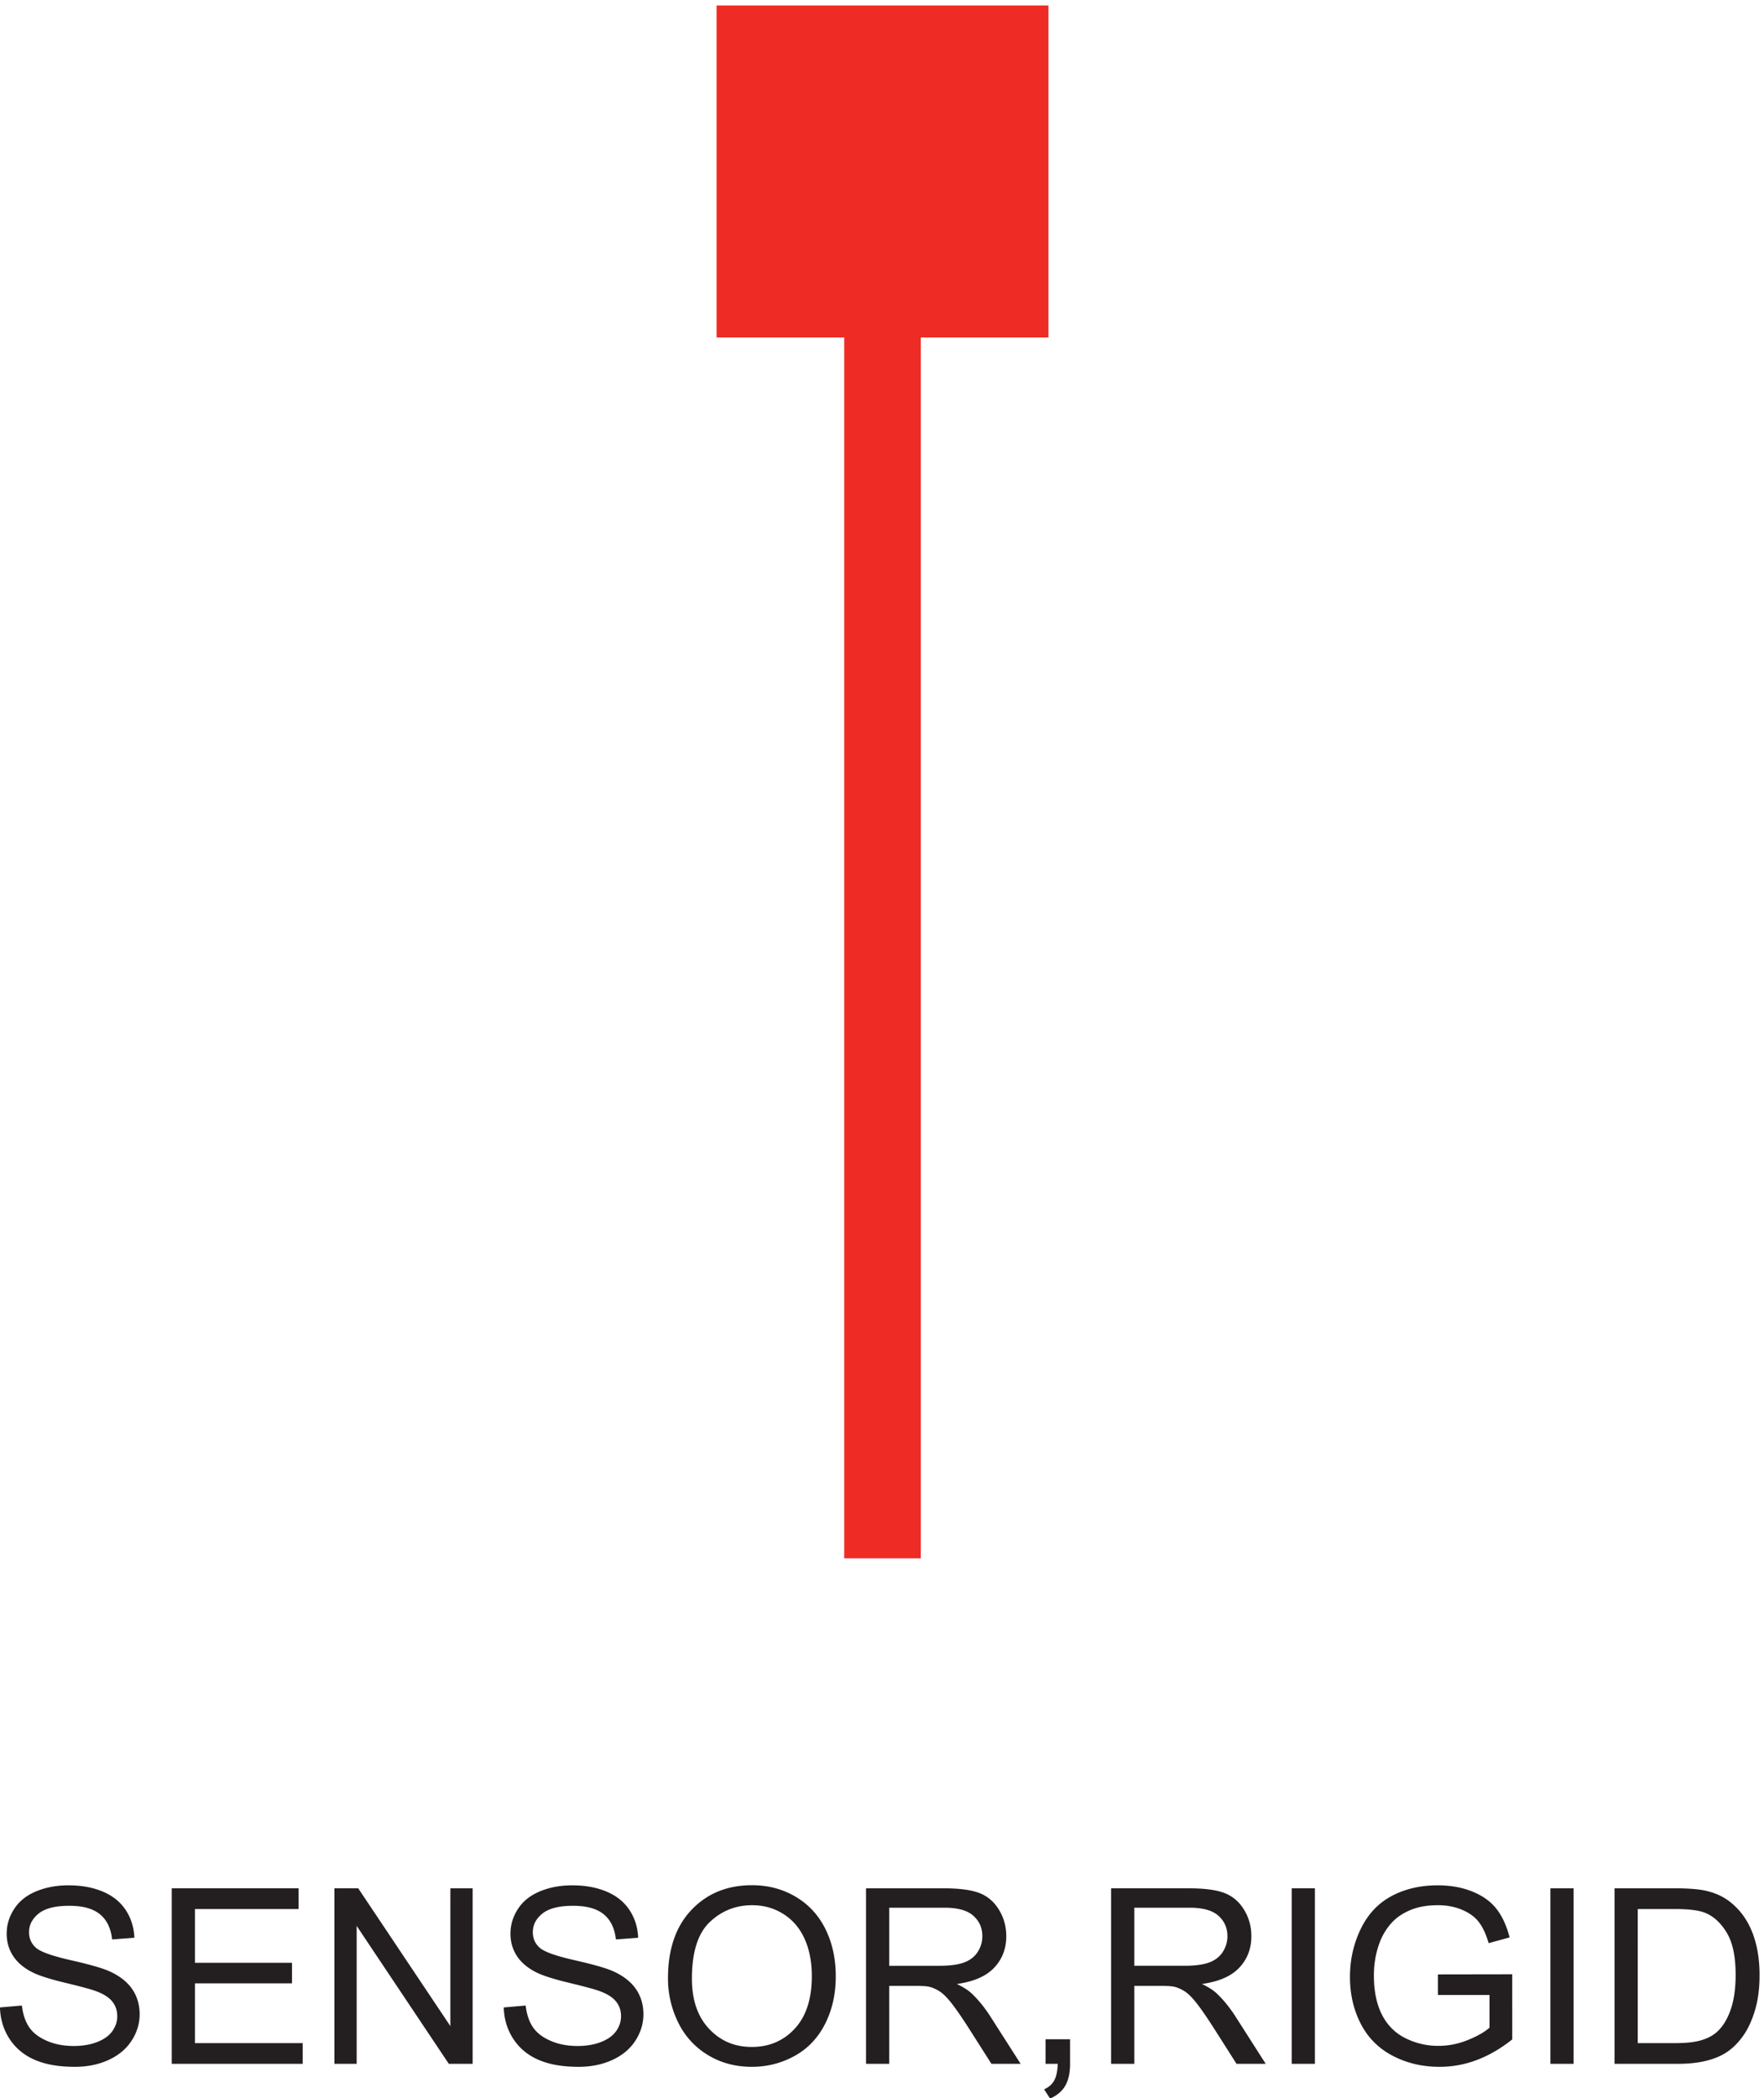 <svg xmlns="http://www.w3.org/2000/svg" xml:space="preserve" width="68.924" height="81.95"><path d="M255 545.668h15v-358.5h-15v358.5" style="fill:#ee2c25;fill-opacity:1;fill-rule:evenodd;stroke:none" transform="matrix(.133 0 0 -.133 -.431 85.256)"/><path d="M255 545.668h15v-358.5h-15z" style="fill:none;stroke:#ee2c25;stroke-width:7.5;stroke-linecap:butt;stroke-linejoin:miter;stroke-miterlimit:10;stroke-dasharray:none;stroke-opacity:1" transform="matrix(.133 0 0 -.133 -.431 85.256)"/><path d="M217.5 635.668h90v-90h-90v90" style="fill:#ee2c25;fill-opacity:1;fill-rule:evenodd;stroke:none" transform="matrix(.133 0 0 -.133 -.431 85.256)"/><path d="M217.5 635.668h90v-90h-90zm45-93v-12" style="fill:none;stroke:#ee2c25;stroke-width:7.5;stroke-linecap:butt;stroke-linejoin:miter;stroke-miterlimit:10;stroke-dasharray:none;stroke-opacity:1" transform="matrix(.133 0 0 -.133 -.431 85.256)"/><path d="m3.234 51.547 6.434.562c.305-2.578 1.012-4.695 2.125-6.347 1.117-1.653 2.844-2.989 5.188-4.008 2.343-1.02 4.98-1.527 7.91-1.527 2.601 0 4.898.386 6.89 1.16 1.992.773 3.473 1.832 4.446 3.18.972 1.347 1.46 2.82 1.46 4.414 0 1.617-.468 3.027-1.406 4.234-.937 1.207-2.484 2.222-4.64 3.043-1.383.539-4.442 1.375-9.176 2.511-4.734 1.137-8.05 2.211-9.95 3.22-2.46 1.288-4.292 2.886-5.503 4.796-1.207 1.91-1.809 4.05-1.809 6.418 0 2.602.738 5.031 2.215 7.293 1.477 2.262 3.633 3.98 6.469 5.152 2.836 1.172 5.988 1.758 9.457 1.758 3.82 0 7.191-.617 10.105-1.847 2.918-1.23 5.164-3.04 6.735-5.43 1.57-2.39 2.414-5.098 2.53-8.121l-6.538-.492c-.352 3.257-1.54 5.718-3.57 7.382-2.028 1.665-5.02 2.497-8.981 2.497-4.125 0-7.133-.758-9.02-2.27-1.882-1.512-2.828-3.332-2.828-5.465 0-1.851.668-3.375 2.004-4.57 1.313-1.195 4.738-2.422 10.281-3.676s9.348-2.348 11.41-3.285c3-1.383 5.216-3.137 6.645-5.258 1.43-2.121 2.145-4.562 2.145-7.328 0-2.742-.785-5.328-2.356-7.754-1.57-2.426-3.828-4.312-6.77-5.66-2.937-1.348-6.25-2.02-9.929-2.02-4.664 0-8.57.68-11.726 2.04-3.153 1.359-5.626 3.402-7.418 6.132-1.793 2.73-2.735 5.82-2.829 9.266m50.461-16.559v51.54h37.266v-6.083H60.516V64.66h28.511v-6.047H60.516V41.07h31.64v-6.082h-38.46m47.788 0v51.54h6.996l27.071-40.466v40.465h6.539V34.988h-6.996l-27.071 40.5v-40.5h-6.539m49.75 16.559 6.434.562c.305-2.578 1.012-4.695 2.125-6.347 1.117-1.653 2.844-2.989 5.187-4.008 2.344-1.02 4.981-1.527 7.911-1.527 2.601 0 4.898.386 6.89 1.16 1.992.773 3.473 1.832 4.446 3.18.972 1.347 1.461 2.82 1.461 4.414 0 1.617-.469 3.027-1.407 4.234-.937 1.207-2.484 2.222-4.64 3.043-1.383.539-4.442 1.375-9.176 2.511-4.735 1.137-8.051 2.211-9.949 3.22-2.461 1.288-4.293 2.886-5.504 4.796-1.207 1.91-1.809 4.05-1.809 6.418 0 2.602.738 5.031 2.215 7.293 1.477 2.262 3.633 3.98 6.469 5.152 2.836 1.172 5.988 1.758 9.457 1.758 3.82 0 7.191-.617 10.105-1.847 2.918-1.23 5.164-3.04 6.735-5.43 1.57-2.39 2.414-5.098 2.531-8.121l-6.539-.492c-.352 3.257-1.539 5.718-3.571 7.382-2.027 1.665-5.019 2.497-8.98 2.497-4.125 0-7.133-.758-9.02-2.27-1.882-1.512-2.828-3.332-2.828-5.465 0-1.851.668-3.375 2.004-4.57 1.313-1.195 4.739-2.422 10.282-3.676 5.542-1.254 9.347-2.348 11.41-3.285 3-1.383 5.215-3.137 6.644-5.258 1.43-2.121 2.145-4.562 2.145-7.328 0-2.742-.785-5.328-2.356-7.754-1.57-2.426-3.828-4.312-6.769-5.66-2.938-1.348-6.25-2.02-9.93-2.02-4.664 0-8.57.68-11.727 2.04-3.152 1.359-5.625 3.402-7.417 6.132-1.793 2.73-2.735 5.82-2.829 9.266m48.246 8.543c0 8.554 2.297 15.25 6.891 20.09 4.594 4.84 10.524 7.261 17.789 7.261 4.758 0 9.047-1.136 12.867-3.41 3.821-2.273 6.735-5.445 8.735-9.512 2.004-4.066 3.008-8.675 3.008-13.831 0-5.227-1.055-9.903-3.165-14.028-2.109-4.125-5.097-7.25-8.964-9.37-3.868-2.122-8.039-3.18-12.516-3.18-4.852 0-9.187 1.171-13.008 3.515-3.82 2.344-6.715 5.543-8.683 9.598a29.083 29.083 0 0 0-2.954 12.867zm7.032-.106c0-6.21 1.672-11.105 5.011-14.68 3.34-3.574 7.528-5.359 12.567-5.359 5.133 0 9.359 1.805 12.672 5.414 3.316 3.61 4.976 8.73 4.976 15.364 0 4.195-.711 7.855-2.129 10.984-1.418 3.129-3.492 5.555-6.222 7.277-2.727 1.723-5.793 2.586-9.192 2.586-4.828 0-8.984-1.66-12.465-4.976-3.476-3.317-5.218-8.852-5.218-16.61m51.148-24.996v51.54h22.852c4.593 0 8.086-.466 10.476-1.391 2.391-.926 4.301-2.559 5.731-4.903 1.429-2.343 2.144-4.933 2.144-7.77 0-3.655-1.183-6.737-3.55-9.245-2.368-2.508-6.024-4.102-10.969-4.782 1.804-.867 3.176-1.722 4.113-2.566 1.992-1.828 3.879-4.113 5.66-6.855l8.965-14.028h-8.578l-6.82 10.723c-1.993 3.094-3.633 5.46-4.922 7.101-1.289 1.641-2.446 2.79-3.465 3.446-1.02.656-2.055 1.113-3.109 1.37-.774.165-2.04.247-3.797.247h-7.911V34.988Zm6.82 28.793h14.661c3.117 0 5.554.32 7.312.965s3.094 1.676 4.008 3.094a8.375 8.375 0 0 1 1.371 4.625c0 2.437-.887 4.441-2.652 6.012-1.77 1.57-4.567 2.355-8.387 2.355H264.48v-17.05m45.918-28.794v7.207h7.207v-7.207c0-2.648-.468-4.789-1.406-6.418-.937-1.629-2.426-2.886-4.465-3.777l-1.757 2.707c1.336.586 2.32 1.445 2.953 2.582.633 1.137.984 2.774 1.054 4.906h-3.586m19.262 0v51.54h22.852c4.593 0 8.086-.466 10.476-1.391 2.391-.926 4.301-2.559 5.731-4.903 1.429-2.343 2.144-4.933 2.144-7.77 0-3.655-1.183-6.737-3.55-9.245-2.368-2.508-6.024-4.102-10.969-4.782 1.804-.867 3.176-1.722 4.113-2.566 1.992-1.828 3.879-4.113 5.66-6.855l8.965-14.028h-8.578l-6.82 10.723c-1.993 3.094-3.633 5.46-4.922 7.101-1.289 1.641-2.446 2.79-3.465 3.446-1.02.656-2.055 1.113-3.109 1.37-.774.165-2.04.247-3.797.247h-7.911V34.988Zm6.82 28.793h14.661c3.117 0 5.554.32 7.312.965s3.094 1.676 4.008 3.094a8.375 8.375 0 0 1 1.371 4.625c0 2.437-.887 4.441-2.652 6.012-1.77 1.57-4.567 2.355-8.387 2.355H336.48v-17.05m46.235-28.794v51.54h6.82v-51.54h-6.82m42.957 20.215v6.047l21.832.035V42.16c-3.352-2.672-6.809-4.683-10.371-6.031a30.762 30.762 0 0 0-10.969-2.02c-5.062 0-9.66 1.082-13.797 3.25-4.14 2.168-7.262 5.305-9.371 9.407-2.109 4.101-3.164 8.683-3.164 13.746 0 5.015 1.047 9.695 3.145 14.043 2.097 4.347 5.117 7.578 9.054 9.687 3.938 2.11 8.473 3.164 13.606 3.164 3.726 0 7.097-.605 10.105-1.812 3.016-1.207 5.375-2.887 7.086-5.043 1.711-2.157 3.012-4.969 3.902-8.438l-6.152-1.687c-.773 2.625-1.734 4.687-2.883 6.187-1.148 1.5-2.789 2.7-4.922 3.602-2.132.902-4.5 1.355-7.101 1.355-3.117 0-5.813-.476-8.086-1.425-2.273-.95-4.109-2.196-5.5-3.743a17.84 17.84 0 0 1-3.254-5.097c-1.312-3.188-1.969-6.645-1.969-10.371 0-4.594.789-8.438 2.371-11.532 1.582-3.093 3.887-5.39 6.911-6.89a21.385 21.385 0 0 1 9.632-2.25c2.953 0 5.836.566 8.649 1.703 2.812 1.137 4.945 2.351 6.398 3.64v9.598h-15.152m33.043-20.215v51.54h6.82v-51.54h-6.82m18.84 0v51.54h17.754c4.007 0 7.066-.247 9.175-.739 2.954-.68 5.473-1.91 7.559-3.691 2.719-2.297 4.754-5.235 6.102-8.809 1.347-3.574 2.019-7.656 2.019-12.25 0-3.914-.457-7.383-1.371-10.406-.914-3.024-2.086-5.528-3.516-7.508-1.429-1.98-2.992-3.54-4.691-4.676-1.703-1.137-3.754-1.996-6.156-2.582-2.403-.586-5.16-.879-8.278-.879zm6.82 6.082h11.004c3.398 0 6.066.317 8 .95 1.934.632 3.473 1.523 4.621 2.671 1.617 1.618 2.875 3.79 3.777 6.52.907 2.73 1.356 6.043 1.356 9.934 0 5.39-.883 9.53-2.656 12.425-1.766 2.895-3.918 4.836-6.45 5.82-1.828.704-4.769 1.055-8.824 1.055h-10.828V41.07" style="fill:#231f20;fill-opacity:1;fill-rule:nonzero;stroke:none" transform="matrix(.133 0 0 -.133 -.431 85.256)"/></svg>
